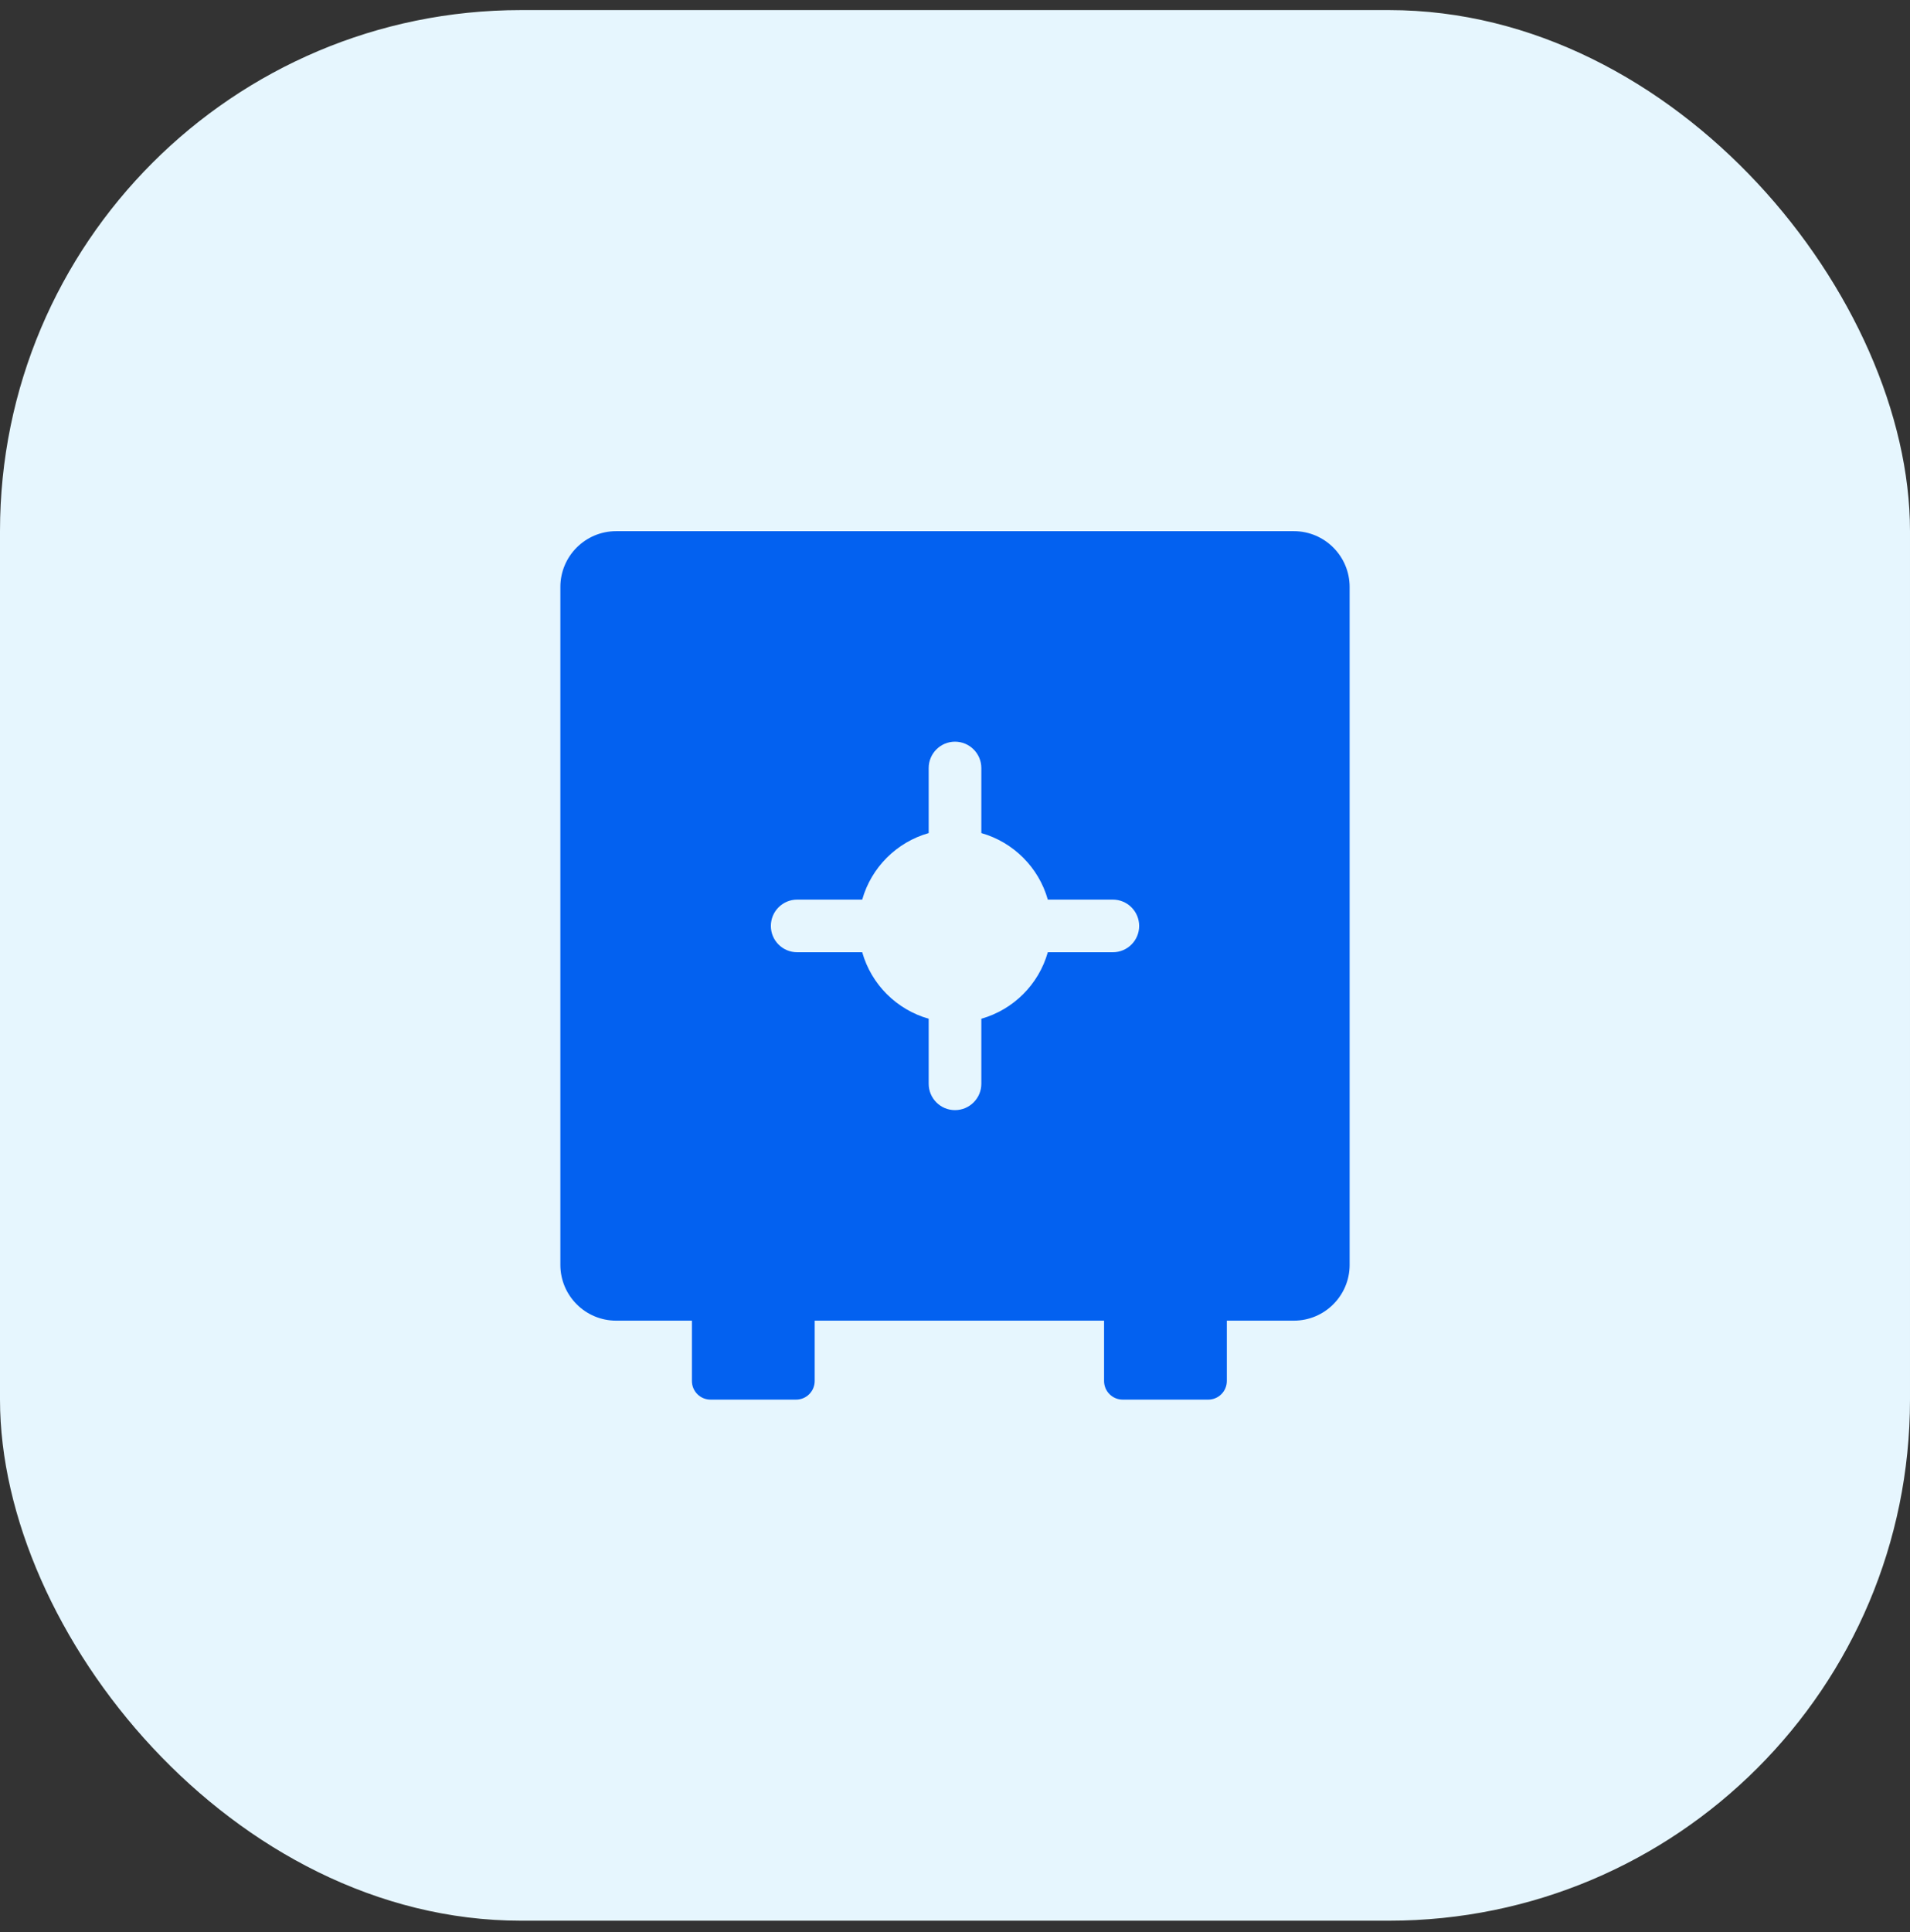 <svg width="88" height="89" viewBox="0 0 88 89" fill="none" xmlns="http://www.w3.org/2000/svg">
<rect x="0" y="0" width="88" height="89" fill="#333333" stroke="none"/>
<rect y="0.465" width="88" height="88" rx="24" fill="#E6F6FE"/>
<path d="M56.524 63.607C56.524 64.081 56.141 64.465 55.668 64.465H51.726C51.252 64.465 50.868 64.081 50.868 63.607V60.828H37.535V63.607C37.535 64.081 37.152 64.465 36.679 64.465H32.736C32.263 64.465 31.879 64.081 31.879 63.607V60.828H28.39C26.97 60.828 25.818 59.677 25.818 58.257V27.036C25.818 25.616 26.97 24.465 28.39 24.465H59.61C61.03 24.465 62.182 25.616 62.182 27.036V58.257C62.182 59.677 61.03 60.828 59.61 60.828H56.524V63.607ZM44 34.161C43.331 34.161 42.788 34.705 42.788 35.374V38.371C41.308 38.79 40.143 39.956 39.725 41.435H36.727C36.058 41.436 35.516 41.978 35.516 42.648C35.516 43.317 36.058 43.859 36.727 43.859H39.725C40.143 45.339 41.309 46.503 42.788 46.922V49.919C42.788 50.588 43.331 51.131 44 51.131C44.669 51.13 45.213 50.588 45.213 49.919V46.922C46.692 46.503 47.858 45.339 48.276 43.859H51.273C51.943 43.859 52.485 43.317 52.485 42.648C52.485 41.978 51.942 41.436 51.273 41.435H48.276C47.858 39.956 46.693 38.79 45.213 38.371V35.374C45.213 34.705 44.669 34.161 44 34.161Z" fill="#0361F0"/>
</svg>
